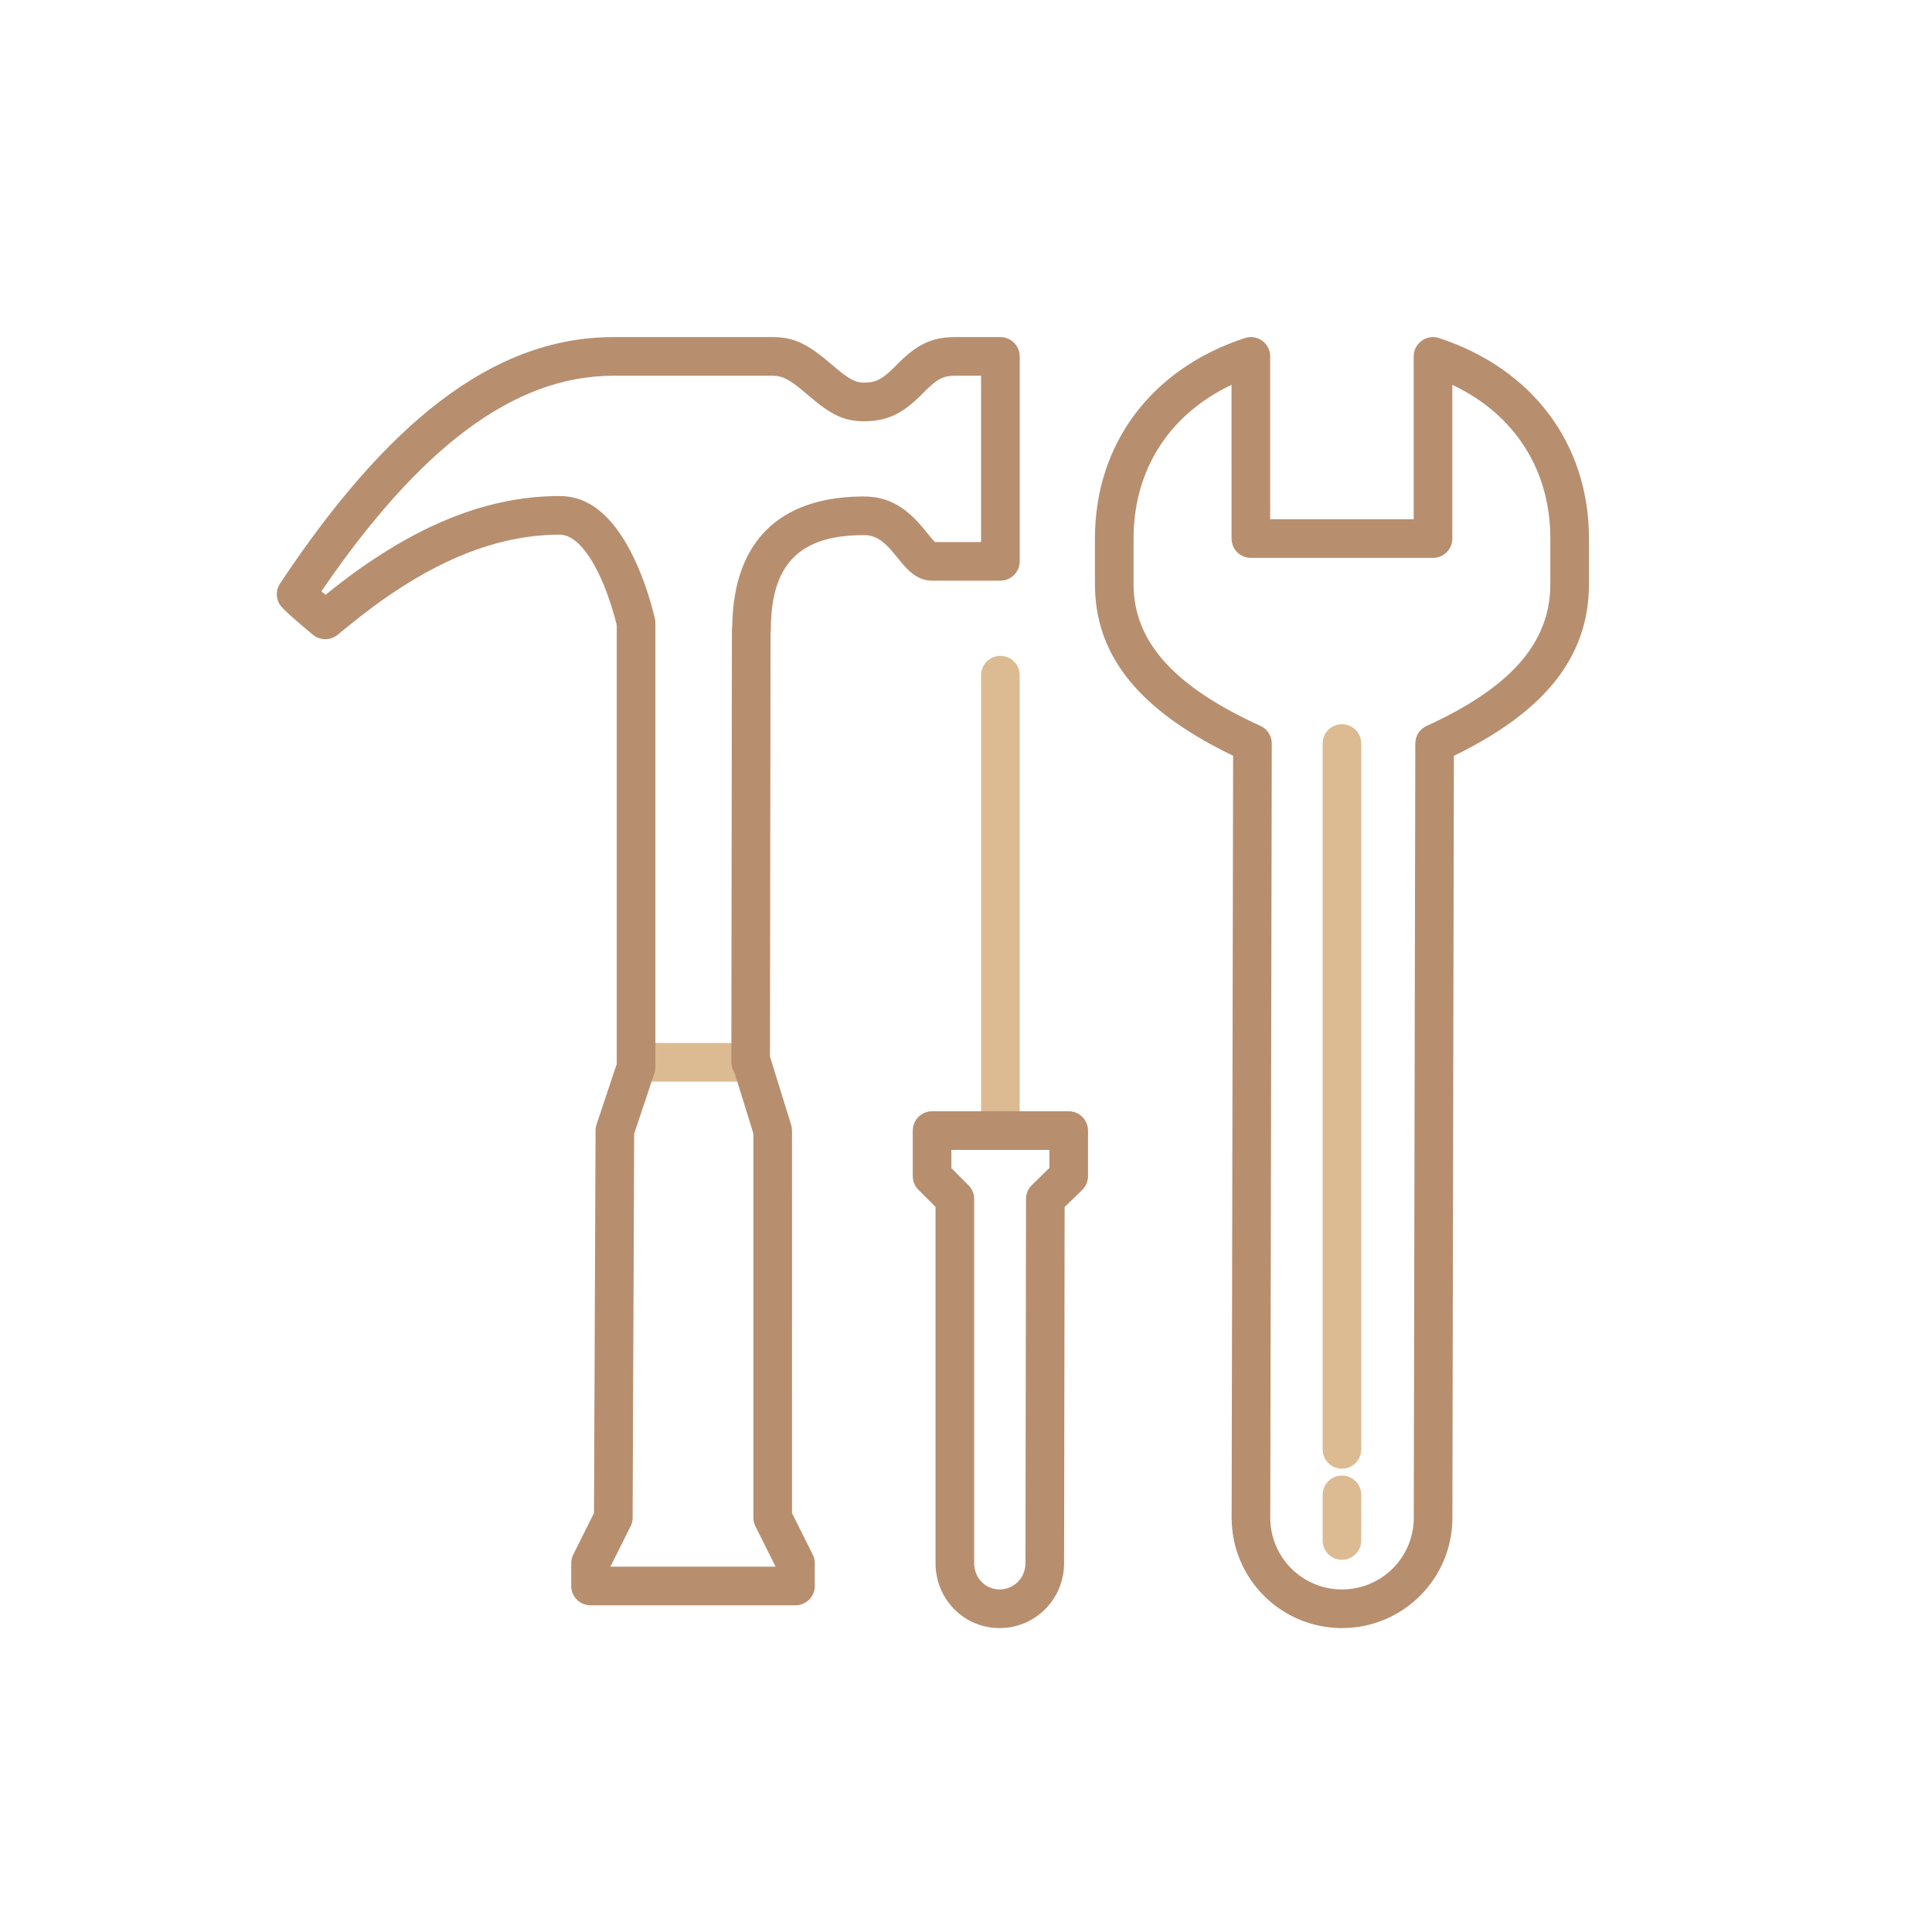 <?xml version="1.0" encoding="UTF-8"?>
<svg width="100px" height="100px" viewBox="0 0 100 100" version="1.1" xmlns="http://www.w3.org/2000/svg" xmlns:xlink="http://www.w3.org/1999/xlink">
    <title>ICONS/SERVICES-Pose</title>
    <g id="ICONS/SERVICES-Pose" stroke="none" stroke-width="1" fill="none" fill-rule="evenodd">
        <g id="Group-15" transform="translate(14, 17)" fill-rule="nonzero">
            <path d="M55.459,59.376 C55.972,59.376 56.394,59.762 56.452,60.26 L56.459,60.376 L56.459,62.734 C56.459,63.286 56.011,63.734 55.459,63.734 C54.946,63.734 54.523,63.348 54.466,62.85 L54.459,62.734 L54.459,60.376 C54.459,59.824 54.907,59.376 55.459,59.376 Z M55.459,20.484 C55.972,20.484 56.394,20.87 56.452,21.367 L56.459,21.484 L56.459,58.019 C56.459,58.572 56.011,59.019 55.459,59.019 C54.946,59.019 54.523,58.633 54.466,58.136 L54.459,58.019 L54.459,21.484 C54.459,20.931 54.907,20.484 55.459,20.484 Z M37.78,16.948 C38.293,16.948 38.716,17.334 38.774,17.831 L38.78,17.948 L38.78,41.519 C38.78,42.072 38.333,42.519 37.78,42.519 C37.268,42.519 36.845,42.133 36.787,41.636 L36.78,41.519 L36.78,17.948 C36.78,17.396 37.228,16.948 37.78,16.948 Z M24.816,36.984 C25.368,36.984 25.816,37.431 25.816,37.984 C25.816,38.496 25.43,38.919 24.933,38.977 L24.816,38.984 L18.923,38.984 C18.371,38.984 17.923,38.536 17.923,37.984 C17.923,37.471 18.309,37.048 18.807,36.99 L18.923,36.984 L24.816,36.984 Z" id="Combined-Shape" fill="#DCBB93"></path>
            <path d="M59.173,1.448 C59.173,0.767 59.838,0.286 60.485,0.498 C65.302,2.077 68.245,5.958 68.245,10.876 L68.245,10.876 L68.245,13.234 C68.245,17.143 65.768,19.91 61.334,22.08 L61.334,22.08 L61.253,22.118 L61.176,61.565 C61.173,64.718 58.616,67.269 55.462,67.269 C52.303,67.269 49.745,64.71 49.749,61.551 L49.749,61.551 L49.826,22.117 L49.413,21.914 C45.192,19.786 42.792,17.162 42.678,13.51 L42.678,13.51 L42.673,13.234 L42.673,10.876 C42.673,5.958 45.616,2.077 50.433,0.498 C51.08,0.286 51.745,0.767 51.745,1.448 L51.745,1.448 L51.744,9.876 L59.173,9.876 Z M41.316,40.519 C41.868,40.519 42.316,40.967 42.316,41.519 L42.316,41.519 L42.316,43.876 C42.316,44.146 42.207,44.404 42.014,44.593 L42.014,44.593 L41.105,45.477 L41.077,63.911 C41.077,65.705 39.691,67.169 37.924,67.264 L37.924,67.264 L37.74,67.269 C35.888,67.269 34.423,65.768 34.423,63.911 L34.423,63.911 L34.423,45.469 L33.538,44.584 C33.381,44.427 33.282,44.225 33.253,44.008 L33.253,44.008 L33.245,43.876 L33.245,41.519 C33.245,40.967 33.692,40.519 34.245,40.519 L34.245,40.519 Z M25.995,0.448 C27.153,0.448 27.856,0.848 29.047,1.866 L29.047,1.866 L29.313,2.091 C29.965,2.634 30.298,2.805 30.709,2.805 C31.33,2.805 31.662,2.625 32.231,2.065 L32.231,2.065 L32.529,1.768 C33.443,0.865 34.201,0.448 35.423,0.448 L35.423,0.448 L37.78,0.448 C38.333,0.448 38.78,0.896 38.78,1.448 L38.78,1.448 L38.78,12.055 C38.78,12.607 38.333,13.055 37.78,13.055 L37.78,13.055 L34.245,13.055 C33.808,13.055 33.441,12.88 33.107,12.589 C32.941,12.444 32.794,12.283 32.598,12.044 L32.598,12.044 L32.175,11.529 C31.67,10.943 31.27,10.698 30.709,10.698 C27.438,10.698 25.899,12.146 25.899,15.591 L25.899,15.591 L25.897,15.649 L25.892,15.707 L25.884,15.75 L25.854,37.687 L26.95,41.223 C26.98,41.319 26.995,41.419 26.995,41.519 L26.995,41.519 L26.994,61.317 L28.068,63.465 C28.12,63.569 28.153,63.681 28.167,63.796 L28.167,63.796 L28.173,63.912 L28.173,65.091 C28.173,65.643 27.726,66.091 27.173,66.091 L27.173,66.091 L16.566,66.091 C16.014,66.091 15.566,65.643 15.566,65.091 L15.566,65.091 L15.566,63.912 C15.566,63.757 15.602,63.604 15.672,63.465 L15.672,63.465 L16.745,61.317 L16.826,41.515 C16.826,41.444 16.834,41.374 16.849,41.305 L16.849,41.305 L16.877,41.203 L17.923,38.067 L17.923,15.357 L17.819,14.955 C17.19,12.674 16.164,10.813 15.092,10.683 L15.092,10.683 L14.973,10.675 C12.062,10.675 9.241,11.752 6.428,13.624 C6.351,13.676 6.276,13.726 6.202,13.776 L6.202,13.776 L5.775,14.072 C5.705,14.121 5.636,14.17 5.568,14.219 L5.568,14.219 L5.155,14.524 L4.728,14.851 L4.267,15.214 L3.471,15.859 C3.103,16.16 2.574,16.16 2.205,15.86 L2.205,15.86 L1.635,15.383 L1.343,15.132 L1.094,14.913 L0.822,14.662 C0.74,14.585 0.668,14.514 0.607,14.45 C0.281,14.112 0.235,13.594 0.495,13.203 C5.952,4.997 11.442,0.448 17.745,0.448 L17.745,0.448 Z M61.173,2.92 L61.173,10.876 C61.173,11.429 60.726,11.876 60.173,11.876 L60.173,11.876 L50.745,11.876 C50.192,11.876 49.745,11.429 49.745,10.876 L49.745,10.876 L49.744,2.92 L49.416,3.082 C46.49,4.596 44.771,7.272 44.677,10.59 L44.677,10.59 L44.673,10.876 L44.673,13.234 C44.673,16.323 46.927,18.601 51.243,20.574 C51.599,20.737 51.828,21.093 51.827,21.485 L51.827,21.485 L51.749,61.554 C51.747,63.606 53.409,65.269 55.462,65.269 C57.513,65.269 59.174,63.612 59.176,61.563 L59.176,61.563 L59.256,21.48 C59.257,21.09 59.485,20.736 59.84,20.574 C64.055,18.648 66.245,16.363 66.245,13.234 L66.245,13.234 L66.245,10.876 C66.245,7.321 64.405,4.471 61.224,2.943 L61.224,2.943 L61.173,2.92 Z M40.316,42.519 L35.244,42.519 L35.244,43.462 L36.13,44.348 C36.287,44.504 36.386,44.707 36.415,44.924 L36.415,44.924 L36.423,45.055 L36.423,63.911 C36.423,64.674 37.004,65.269 37.74,65.269 C38.483,65.269 39.077,64.668 39.077,63.909 L39.077,63.909 L39.107,45.053 C39.107,44.784 39.216,44.527 39.409,44.339 L39.409,44.339 L40.316,43.454 L40.316,42.519 Z M36.78,2.447 L35.423,2.448 C34.877,2.448 34.565,2.595 34.076,3.055 L34.076,3.055 L33.938,3.188 L33.638,3.486 C32.727,4.384 31.949,4.805 30.709,4.805 C29.64,4.805 28.959,4.42 27.858,3.481 L27.858,3.481 L27.433,3.124 C26.798,2.609 26.453,2.448 25.995,2.448 L25.995,2.448 L17.745,2.448 C12.503,2.448 7.646,6.315 2.718,13.485 L2.718,13.485 L2.635,13.606 L2.848,13.788 L3.348,13.391 C3.959,12.91 4.472,12.533 5.079,12.121 L5.079,12.121 L5.32,11.96 C8.433,9.887 11.609,8.675 14.973,8.675 C16.523,8.675 17.704,9.76 18.626,11.514 C19.197,12.602 19.613,13.835 19.895,14.996 C19.914,15.074 19.923,15.153 19.923,15.232 L19.923,15.232 L19.923,38.231 C19.923,38.339 19.906,38.446 19.872,38.548 L19.872,38.548 L18.824,41.684 L18.745,61.559 C18.744,61.674 18.724,61.789 18.685,61.897 L18.685,61.897 L18.639,62.002 L17.595,64.09 L26.144,64.09 L25.1,62.002 C25.048,61.898 25.015,61.786 25.001,61.671 L25.001,61.671 L24.995,61.555 L24.994,41.67 L24.023,38.538 L24.009,38.519 C23.93,38.395 23.878,38.252 23.86,38.099 L23.86,38.099 L23.854,37.982 L23.884,15.589 C23.885,15.55 23.887,15.511 23.891,15.473 L23.891,15.473 L23.9,15.423 L23.902,15.308 C24,11.012 26.347,8.793 30.44,8.701 L30.44,8.701 L30.709,8.698 C31.959,8.698 32.842,9.239 33.69,10.224 L33.69,10.224 L34.14,10.769 L34.28,10.936 C34.3,10.958 34.318,10.978 34.335,10.996 L34.335,10.996 L34.393,11.055 L36.78,11.055 L36.78,2.447 Z" id="Combined-Shape" fill="#B78F6F"></path>
        </g>
    </g>
</svg>